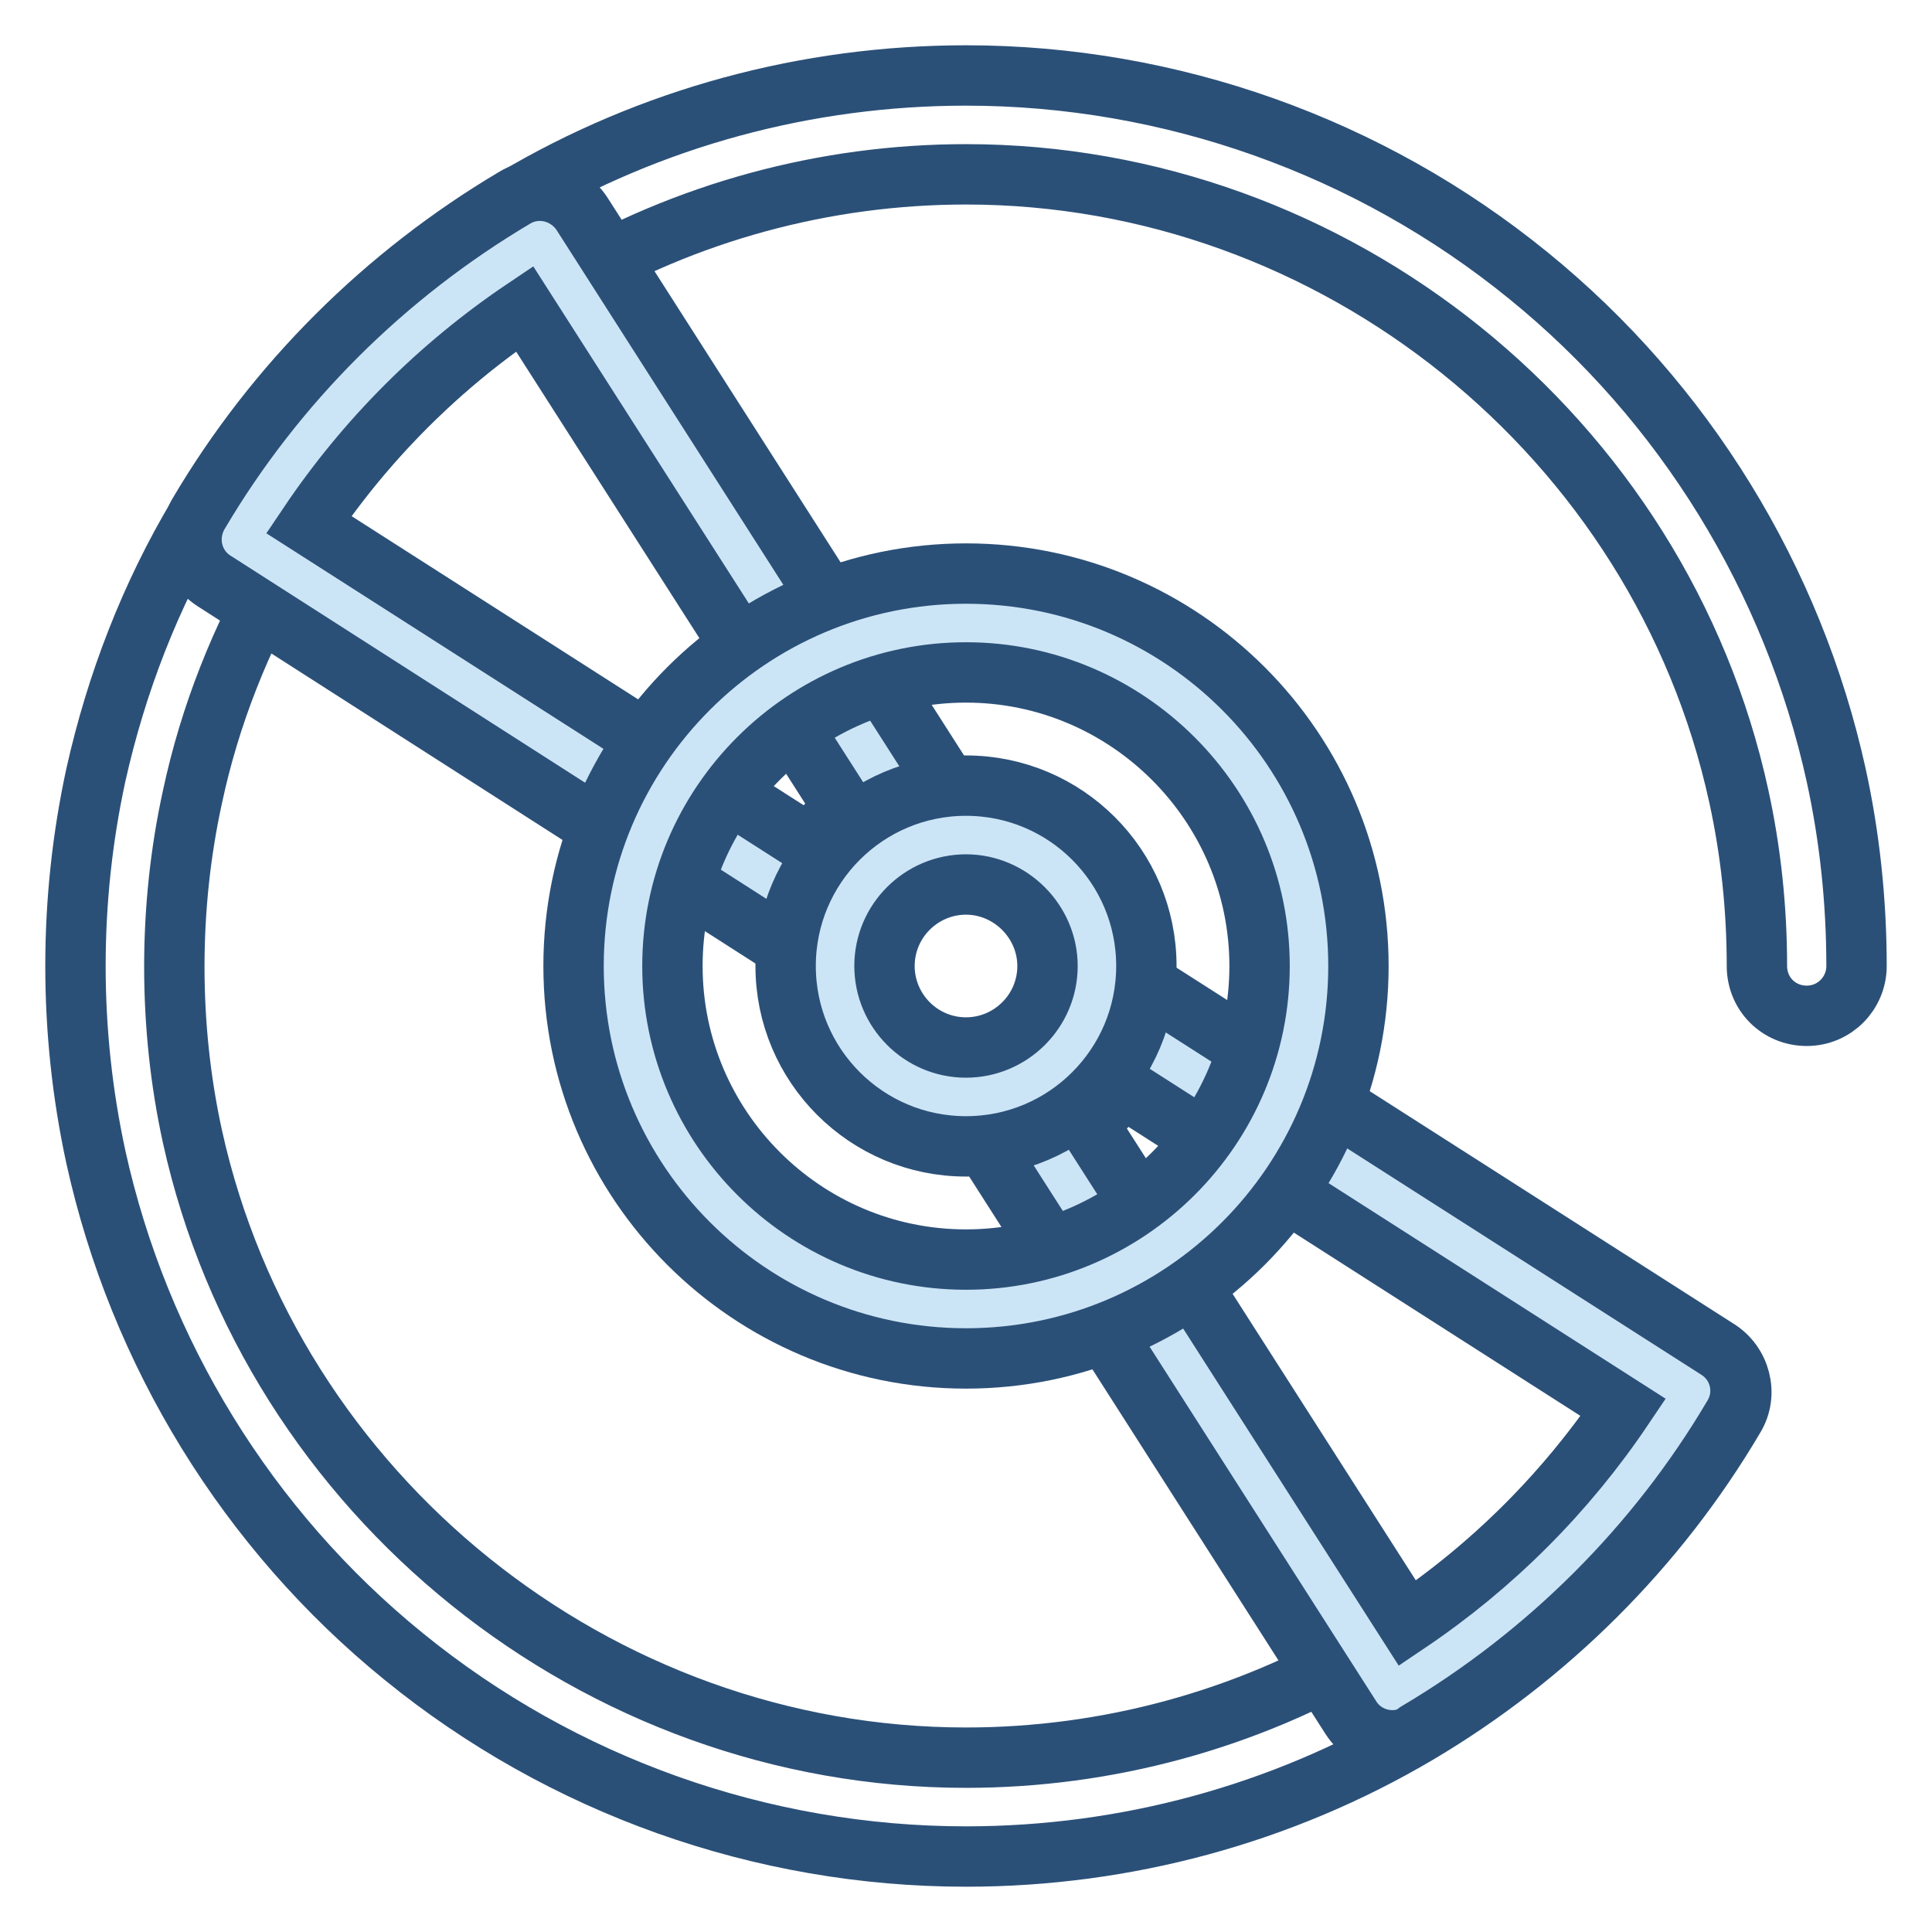 <?xml version="1.0" encoding="utf-8"?>
<!-- Svg Vector Icons : http://www.onlinewebfonts.com/icon -->
<!DOCTYPE svg PUBLIC "-//W3C//DTD SVG 1.1//EN" "http://www.w3.org/Graphics/SVG/1.1/DTD/svg11.dtd">
<svg version="1.1" xmlns="http://www.w3.org/2000/svg" xmlns:xlink="http://www.w3.org/1999/xlink" x="0px" y="0px" viewBox="0 0 256 256" enable-background="new 0 0 256 256" xml:space="preserve">
<g> <path stroke-width="8" fill-opacity="0" stroke="#2b5078"  d="M128,246c-27.1,0-53.5-9.4-74.5-26.5c-20.7-16.8-35.1-40.3-40.8-66.2C10.9,145,10,136.5,10,128 s0.9-17,2.7-25.3c2.7-12.1,7.2-23.8,13.6-34.5c10.2-17.3,24.7-31.7,41.9-41.9C86.2,15.6,106.9,10,128,10c27.1,0,53.5,9.4,74.5,26.5 c20.7,16.8,35.1,40.3,40.8,66.2c1.8,8.2,2.7,16.8,2.7,25.3c0,3.6-2.9,6.6-6.6,6.6s-6.6-2.9-6.6-6.6c0-7.6-0.8-15.2-2.4-22.5 C220,57.8,176.9,23.1,128,23.1c-18.7,0-37.1,5-53.2,14.5c-15.3,9-28.2,21.9-37.3,37.3c-5.6,9.6-9.7,19.9-12,30.7 c-1.6,7.3-2.4,14.9-2.4,22.5c0,7.6,0.8,15.2,2.4,22.5C36,198.2,79.1,232.9,128,232.9c18.7,0,37.1-5,53.2-14.5 c15.3-9,28.2-21.9,37.3-37.3c1.8-3.1,5.9-4.2,9-2.3c3.1,1.8,4.2,5.9,2.3,9c-10.2,17.3-24.7,31.7-41.9,41.9 C169.8,240.4,149.1,246,128,246z"/> <path stroke-width="8" fill-opacity="0" stroke="#cce5f6"  d="M134.9,146.5l49.6,77.6c16.3-9.6,30-23.2,39.6-39.6l-77.6-49.6C144.5,140.3,140.3,144.5,134.9,146.5z"/> <path stroke-width="8" fill-opacity="0" stroke="#2b5078"  d="M184.5,230.6c-2.2,0-4.3-1.1-5.5-3L129.4,150c-1.1-1.7-1.3-3.7-0.7-5.6c0.6-1.9,2.1-3.4,3.9-4.1 c3.6-1.3,6.4-4.2,7.8-7.8c1.3-3.4,5-5.1,8.4-3.9c0.4,0.2,0.9,0.4,1.2,0.6l77.6,49.6c3,1.9,3.9,5.8,2.1,8.8 c-10.2,17.3-24.7,31.7-41.9,41.9C186.8,230.3,185.7,230.6,184.5,230.6z M144.1,148.8l42.4,66.3c11.3-7.6,21-17.3,28.6-28.6 l-66.3-42.4C147.4,145.9,145.9,147.4,144.1,148.8L144.1,148.8z"/> <path stroke-width="8" fill-opacity="0" stroke="#cce5f6"  d="M121.1,109.5L71.5,31.9c-16.3,9.6-30,23.2-39.6,39.6l77.6,49.6C111.5,115.7,115.7,111.5,121.1,109.5z"/> <path stroke-width="8" fill-opacity="0" stroke="#2b5078"  d="M109.5,127.7c-1.2,0-2.5-0.4-3.5-1L28.4,77c-3-1.9-3.9-5.8-2.1-8.9c10.2-17.3,24.7-31.7,41.9-41.9 c3-1.8,6.9-0.9,8.9,2.1l49.6,77.6c2,3.1,1.1,7.1-2,9.1c-0.4,0.3-0.8,0.5-1.2,0.6c-3.6,1.3-6.4,4.2-7.8,7.8 C114.7,126,112.2,127.7,109.5,127.7z M40.9,69.5l66.3,42.4c1.4-1.7,2.9-3.3,4.7-4.7L69.5,40.9C58.2,48.5,48.5,58.2,40.9,69.5z"/> <path stroke-width="8" fill-opacity="0" stroke="#cce5f6"  d="M173.5,128c0-25.1-20.4-45.5-45.5-45.5S82.5,102.9,82.5,128c0,25.1,20.4,45.5,45.5,45.5 S173.5,153.1,173.5,128z M110.7,128c0-9.6,7.8-17.3,17.3-17.3s17.3,7.8,17.3,17.3s-7.8,17.3-17.3,17.3 C118.4,145.3,110.7,137.6,110.7,128z"/> <path stroke-width="8" fill-opacity="0" stroke="#2b5078"  d="M128,180c-28.7,0-52-23.3-52-52s23.3-52,52-52s52,23.3,52,52S156.7,180,128,180z M128,89.1 c-21.4,0-38.9,17.4-38.9,38.9c0,21.4,17.4,38.9,38.9,38.9c21.4,0,38.9-17.4,38.9-38.9C166.9,106.6,149.4,89.1,128,89.1z M128,151.9 c-13.2,0-23.9-10.7-23.9-23.9c0-13.2,10.7-23.9,23.9-23.9c13.2,0,23.9,10.7,23.9,23.9C151.9,141.2,141.2,151.9,128,151.9z  M128,117.2c-5.9,0-10.8,4.8-10.8,10.8c0,5.9,4.8,10.8,10.8,10.8c5.9,0,10.8-4.8,10.8-10.8C138.8,122.1,133.9,117.2,128,117.2z"/></g>
</svg>